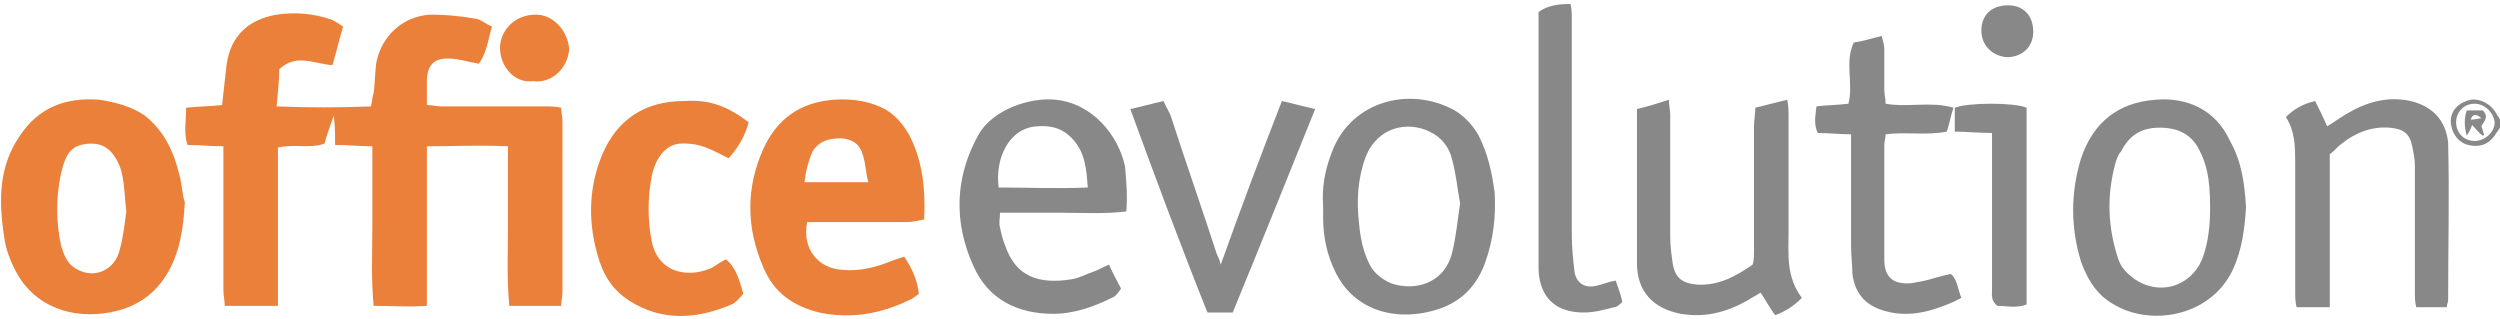 <?xml version="1.0" encoding="utf-8"?>
<!-- Generator: Adobe Illustrator 24.2.0, SVG Export Plug-In . SVG Version: 6.00 Build 0)  -->
<svg version="1.1" id="Layer_1" xmlns="http://www.w3.org/2000/svg" xmlns:xlink="http://www.w3.org/1999/xlink" x="0px" y="0px"
	 viewBox="0 0 188 24" style="enable-background:new 0 0 188 24;" xml:space="preserve">
<style type="text/css">
	.st0{fill:#EA8039;}
	.st1{fill:#888888;}
</style>
<g>
	<path class="st0" d="M42.3,9.1c0-0.3-0.1-0.6-0.1-1C41.7,8,41.4,8,41,8c-2.6,0-5.2,0-7.8,0c-0.4,0-0.7-0.1-1.1-0.1c0-0.8,0-1.4,0-2
		c0.1-1,0.5-1.5,1.6-1.5c0.5,0,0.9,0.1,1.4,0.2c0.3,0.1,0.6,0.1,0.9,0.2C36.6,4,36.7,3,37,2c-0.5-0.2-0.9-0.6-1.3-0.6
		c-1.1-0.2-2.2-0.3-3.3-0.3c-2.1,0.1-3.7,1.6-4.1,3.6c-0.1,0.7-0.1,1.5-0.2,2.3C28,7.2,28,7.6,27.9,8c-2.4,0.1-4.7,0.1-7.1,0
		c0.1-1.1,0.2-2,0.2-2.8c1.3-1.2,2.6-0.4,4-0.3c0.3-1,0.5-1.9,0.8-2.9c-0.3-0.2-0.6-0.4-0.8-0.5c-1.4-0.5-2.8-0.6-4.2-0.4
		c-2.3,0.4-3.6,1.8-3.8,4.1c-0.1,0.9-0.2,1.8-0.3,2.7C15.8,8,14.9,8,14,8.1c0,1-0.2,1.9,0.1,2.8c0.9,0,1.7,0.1,2.7,0.1
		c0,0.5,0,0.9,0,1.3c0,3.2,0,6.4,0,9.5c0,0.4,0.1,0.8,0.1,1.2h4V11.1c1.2-0.3,2.4,0.1,3.5-0.3c0.2-0.7,0.4-1.3,0.7-2.1
		c0.1,0.8,0.1,1.5,0.1,2.2c1,0,1.8,0.1,2.8,0.1c0,2.1,0,4,0,6c0,2-0.1,3.9,0.1,6c1.4,0,2.6,0.1,4,0c0-4.1,0-8,0-12
		c2.1,0,4-0.1,6.1,0c0,2.1,0,4.1,0,6c0,2-0.1,3.9,0.1,6h3.9l0,0c0-0.4,0.1-0.7,0.1-1.1C42.3,17.7,42.3,13.4,42.3,9.1z"/>
	<path class="st0" d="M13.5,13.2c-0.4-1.7-1.1-3.3-2.6-4.5C9.9,8,8.7,7.7,7.5,7.5c-2.6-0.2-4.6,0.6-6,2.7c-1.6,2.3-1.6,4.9-1.2,7.5
		c0.1,1,0.5,2,1,2.9c1.4,2.5,4.2,3.4,6.9,2.9c1.8-0.3,3.3-1.2,4.3-2.8c1-1.6,1.3-3.5,1.4-5.5h0C13.7,14.7,13.7,13.9,13.5,13.2z
		 M9.5,15.9c-0.1,0.7-0.2,1.8-0.5,2.9c-0.4,1.6-2,2.2-3.3,1.4c-0.7-0.4-0.9-1.1-1.1-1.7c-0.4-1.8-0.4-3.7,0-5.5
		c0.1-0.4,0.2-0.8,0.4-1.2c0.4-0.8,1.1-1,1.9-1c0.8,0,1.4,0.4,1.8,1.1C9.4,13,9.3,14.3,9.5,15.9L9.5,15.9z"/>
	<path class="st0" d="M68.5,10.4c-0.4-0.8-1-1.6-1.8-2.1c-1.2-0.7-2.6-0.9-4-0.8c-2.6,0.2-4.3,1.5-5.3,3.7c-1.3,2.9-1.3,5.9,0,8.9
		c0.8,1.9,2.2,2.9,4.2,3.4c2.4,0.5,4.6,0.1,6.7-0.9c0.3-0.1,0.5-0.3,0.8-0.5c-0.1-1-0.5-1.9-1.1-2.8c-0.3,0.1-0.6,0.2-0.9,0.3
		c-1.2,0.5-2.4,0.8-3.7,0.7c-1.9-0.1-3.1-1.6-2.7-3.6c0.3,0,0.7,0,1.1,0c2.1,0,4.3,0,6.4,0c0.4,0,0.8-0.1,1.3-0.2v0
		C69.6,14.3,69.4,12.3,68.5,10.4z M60.5,13.7c0.1-0.9,0.3-1.6,0.6-2.3c0.5-0.8,1.2-1,2.2-1c0.9,0.1,1.4,0.5,1.6,1.3
		c0.2,0.6,0.2,1.3,0.4,2H60.5z"/>
	<path class="st0" d="M51.4,7.6c-2.9,0-5,1.4-6.1,4c-1.1,2.6-1.1,5.4-0.2,8.1c0.4,1.2,1.1,2.2,2.2,2.9c2.5,1.6,5.1,1.4,7.7,0.3
		c0.3-0.1,0.6-0.5,0.9-0.8c-0.3-1-0.5-1.9-1.3-2.6c-0.4,0.2-0.7,0.4-1,0.6c-1.6,0.8-4.1,0.6-4.6-2c-0.3-1.6-0.3-3.2,0-4.8
		c0.3-1.5,1.1-2.4,2.1-2.5c1.7-0.1,2.6,0.6,3.7,1.1c0.7-0.8,1.2-1.6,1.5-2.7h0c-0.4-0.3-0.8-0.6-1.2-0.8C53.9,7.7,52.7,7.5,51.4,7.6
		z"/>
	<path class="st0" d="M40.3,1.1c-1.7,0-2.7,1.3-2.7,2.5c0,1.4,1.1,2.7,2.5,2.5v0c1.3,0.2,2.6-0.9,2.7-2.4
		C42.7,2.3,41.6,1.1,40.3,1.1z"/>
</g>
<g>
	<path class="st1" d="M188,9.6V9c-0.1-0.2-0.2-0.3-0.3-0.5c-0.4-0.7-1.2-1.1-1.9-1c-0.9,0.2-1.5,0.8-1.5,1.6c0,0.8,0.5,1.6,1.3,1.8
		c0.8,0.2,1.5,0,2-0.7C187.7,10,187.9,9.8,188,9.6L188,9.6z M186.1,10.6L186.1,10.6c-0.8,0-1.4-0.6-1.4-1.4c0-0.8,0.6-1.4,1.4-1.4
		c0.7,0,1.4,0.6,1.5,1.4C187.6,9.9,186.9,10.6,186.1,10.6z"/>
	<path class="st1" d="M79.4,7.5c-1.9-0.2-4.7,0.7-5.8,2.6c-1.8,3.2-1.9,6.6-0.4,9.9c1.1,2.5,3.3,3.6,6,3.6c1.5,0,3-0.5,4.4-1.2
		c0.3-0.1,0.5-0.4,0.7-0.7c-0.3-0.6-0.6-1.1-0.9-1.8l0,0c-0.5,0.2-0.8,0.4-1.1,0.5c-0.6,0.2-1.1,0.5-1.7,0.6c-2.5,0.4-4.2-0.2-5-2.5
		c-0.2-0.5-0.3-0.9-0.4-1.4c-0.1-0.3,0-0.7,0-1.1c1.7,0,3.3,0,4.8,0c1.5,0,3.1,0.1,4.7-0.1c0.1-1.2,0-2.3-0.1-3.4
		C84.1,10.2,82.2,7.8,79.4,7.5z M75.1,14.1c-0.3-2.2,0.8-4.5,2.9-4.6c1.1-0.1,2,0.2,2.7,1c0.9,1,1,2.2,1.1,3.6h0
		C79.5,14.2,77.3,14.1,75.1,14.1z"/>
	<path class="st1" d="M162.1,7.5c-2.8,0.2-4.7,1.7-5.6,4.4c-0.8,2.6-0.8,5.2,0,7.8c0.4,1.1,1,2.2,2,2.9c2.9,2.1,7.7,1.3,9.4-2.3
		c0.7-1.5,0.9-3.1,1-4.7h0c-0.1-1.7-0.3-3.4-1.2-5C166.6,8.2,164.4,7.3,162.1,7.5z M166.2,15.6c0,1.2-0.1,2.6-0.6,3.9
		c-0.9,2.1-3.3,2.8-5.2,1.4c-0.5-0.4-0.9-0.8-1.1-1.4c-0.8-2.4-0.9-4.8-0.2-7.3c0.1-0.3,0.2-0.6,0.4-0.8c0.6-1.2,1.5-1.8,2.9-1.8
		c1.4,0,2.4,0.5,3,1.7C165.9,12.3,166.2,13.3,166.2,15.6z"/>
	<path class="st1" d="M111.2,10.2c-0.5-0.9-1.3-1.7-2.2-2.1c-3.4-1.6-7.6-0.3-8.9,3.5c-0.5,1.3-0.7,2.6-0.6,3.9v0c0,0.4,0,0.6,0,0.9
		c0,1.4,0.3,2.8,0.9,4c1.4,3,4.7,3.9,7.9,2.8c1.7-0.6,2.8-1.8,3.4-3.5c0.6-1.7,0.8-3.4,0.7-5.2C112.2,13,111.9,11.6,111.2,10.2z
		 M109.2,19c-0.6,2.4-2.9,2.9-4.6,2.3c-0.7-0.3-1.3-0.8-1.6-1.4c-0.5-1-0.7-2-0.8-3.1c-0.2-1.7-0.1-3.4,0.5-5
		c0.9-2.3,3.2-2.7,4.8-1.9c0.9,0.4,1.5,1.2,1.7,2.1c0.3,1.1,0.4,2.2,0.6,3.3h0C109.6,16.6,109.5,17.8,109.2,19z"/>
	<path class="st1" d="M134.5,17.4c0-2.9,0-5.8,0-8.7c0-0.3,0-0.7-0.1-1.2c-0.8,0.2-1.6,0.4-2.4,0.6l0,0c0,0.5-0.1,0.9-0.1,1.4
		c0,3.1,0,6.2,0,9.3c0,0.4,0,0.8-0.1,1.1c-1.3,0.9-2.6,1.6-4.2,1.5c-1.1-0.1-1.6-0.5-1.8-1.5c-0.1-0.7-0.2-1.4-0.2-2.1
		c0-3.1,0-6.2,0-9.2c0-0.3-0.1-0.7-0.1-1.1c-0.9,0.3-1.6,0.5-2.4,0.7c0,1,0,2,0,2.9c0,2.9,0,5.8,0,8.7c0,2.1,1.2,3.4,3.3,3.8
		c1.8,0.3,3.4-0.1,5-1c0.3-0.2,0.7-0.4,1-0.6c0.4,0.6,0.7,1.2,1.1,1.7c0.8-0.3,1.4-0.7,2-1.3C134.3,20.8,134.5,19.1,134.5,17.4z"/>
	<path class="st1" d="M181.3,7.6c-1.8-0.4-3.4,0.1-4.9,1c-0.5,0.3-0.9,0.6-1.4,0.9c-0.3-0.7-0.6-1.3-0.9-1.9
		c-0.9,0.2-1.6,0.6-2.2,1.2c0.7,1.1,0.7,2.3,0.7,3.5c0,3.2,0,6.4,0,9.6c0,0.4,0,0.8,0.1,1.2h2.5V11.6c0.4-0.3,0.6-0.6,0.9-0.8
		c1-0.8,2.2-1.3,3.6-1.2c1,0.1,1.5,0.4,1.7,1.4c0.1,0.5,0.2,1,0.2,1.5c0,3.2,0,6.4,0,9.5c0,0.4,0,0.7,0.1,1.1h2.3l0,0
		c0-0.2,0.1-0.4,0.1-0.5c0-4,0.1-7.9,0-11.9C183.9,9,182.9,8,181.3,7.6z"/>
	<path class="st1" d="M145.5,20.9c-0.6,0.2-1.2,0.3-1.8,0.4c-1.4,0.1-2-0.5-2-1.8c0-2.9,0-5.8,0-8.6c0-0.3,0.1-0.5,0.1-0.8
		c1.5-0.2,3,0.1,4.6-0.2c0.2-0.6,0.3-1.2,0.5-1.8c-1.7-0.5-3.4,0-5.1-0.3c0-0.4-0.1-0.7-0.1-1c0-1,0-2.1,0-3.1c0-0.3-0.1-0.6-0.2-1
		c-0.8,0.2-1.4,0.4-2.1,0.5c-0.7,1.5,0,3.1-0.4,4.6c-0.8,0.1-1.6,0.1-2.4,0.2c-0.1,0.8-0.2,1.4,0.1,2c0.8,0,1.6,0.1,2.5,0.1
		c0,0.5,0,0.8,0,1.2c0,2.4,0,4.8,0,7.2c0,0.7,0.1,1.4,0.1,2.1c0.2,1.5,1,2.4,2.5,2.8c1.8,0.5,3.5,0,5.1-0.7c0.2-0.1,0.4-0.2,0.6-0.3
		c-0.3-0.7-0.3-1.4-0.8-1.8C146.2,20.7,145.9,20.8,145.5,20.9z"/>
	<path class="st1" d="M91.8,19.9c-0.1-0.4-0.2-0.6-0.3-0.8c-1.1-3.4-2.3-6.8-3.4-10.2c-0.1-0.4-0.4-0.8-0.6-1.3
		c-0.9,0.2-1.6,0.4-2.5,0.6c1.9,5.2,3.8,10.3,5.8,15.3h1.9v0c2.1-5.1,4.1-10.1,6.2-15.3c-0.9-0.2-1.6-0.4-2.5-0.6
		C94.8,11.7,93.3,15.7,91.8,19.9z"/>
	<path class="st1" d="M121.5,21.1c-0.6,0.1-1,0.3-1.5,0.4c-0.9,0.2-1.5-0.3-1.6-1.1c-0.1-0.9-0.2-1.8-0.2-2.7c0-5.4,0-10.8,0-16.2
		c0-0.4,0-0.8-0.1-1.2c-0.9,0-1.7,0.1-2.4,0.6c0,0.3,0,0.7,0,1c0,5.7,0,11.4,0,17.2c0,0.4,0,0.8,0,1.2c0.1,2.1,1.3,3.2,3.4,3.2
		c0.8,0,1.5-0.2,2.3-0.4c0.2,0,0.4-0.2,0.6-0.4C121.9,22.2,121.7,21.7,121.5,21.1L121.5,21.1z"/>
	<path class="st1" d="M147,8.1v1.8c0.9,0,1.8,0.1,2.8,0.1c0,0.5,0,0.9,0,1.3c0,3.5,0,6.9,0,10.4c0,0.5-0.1,0.9,0.4,1.3
		c0.7,0,1.4,0.2,2.2-0.1V8.1C151.5,7.7,148,7.7,147,8.1z"/>
	<path class="st1" d="M151,0.4c-1.2,0-2,0.7-2,1.9c0,1.1,0.8,1.9,1.9,2c1.2,0,2-0.8,2-1.9C152.9,1.2,152.2,0.4,151,0.4z"/>
	<path class="st1" d="M186.7,8.3h-1.2c-0.2,0.6-0.2,1.2,0,1.9c0.2-0.3,0.3-0.5,0.4-0.8c0.3,0.3,0.5,0.6,0.8,0.8v0c0,0,0.1,0,0.1-0.1
		c-0.1-0.2-0.1-0.4-0.2-0.6C186.8,9.1,187.2,8.8,186.7,8.3z M185.8,9c0.1-0.4,0.4-0.5,0.8-0.1C186.4,8.9,186.1,9,185.8,9z"/>
</g>
</svg>
